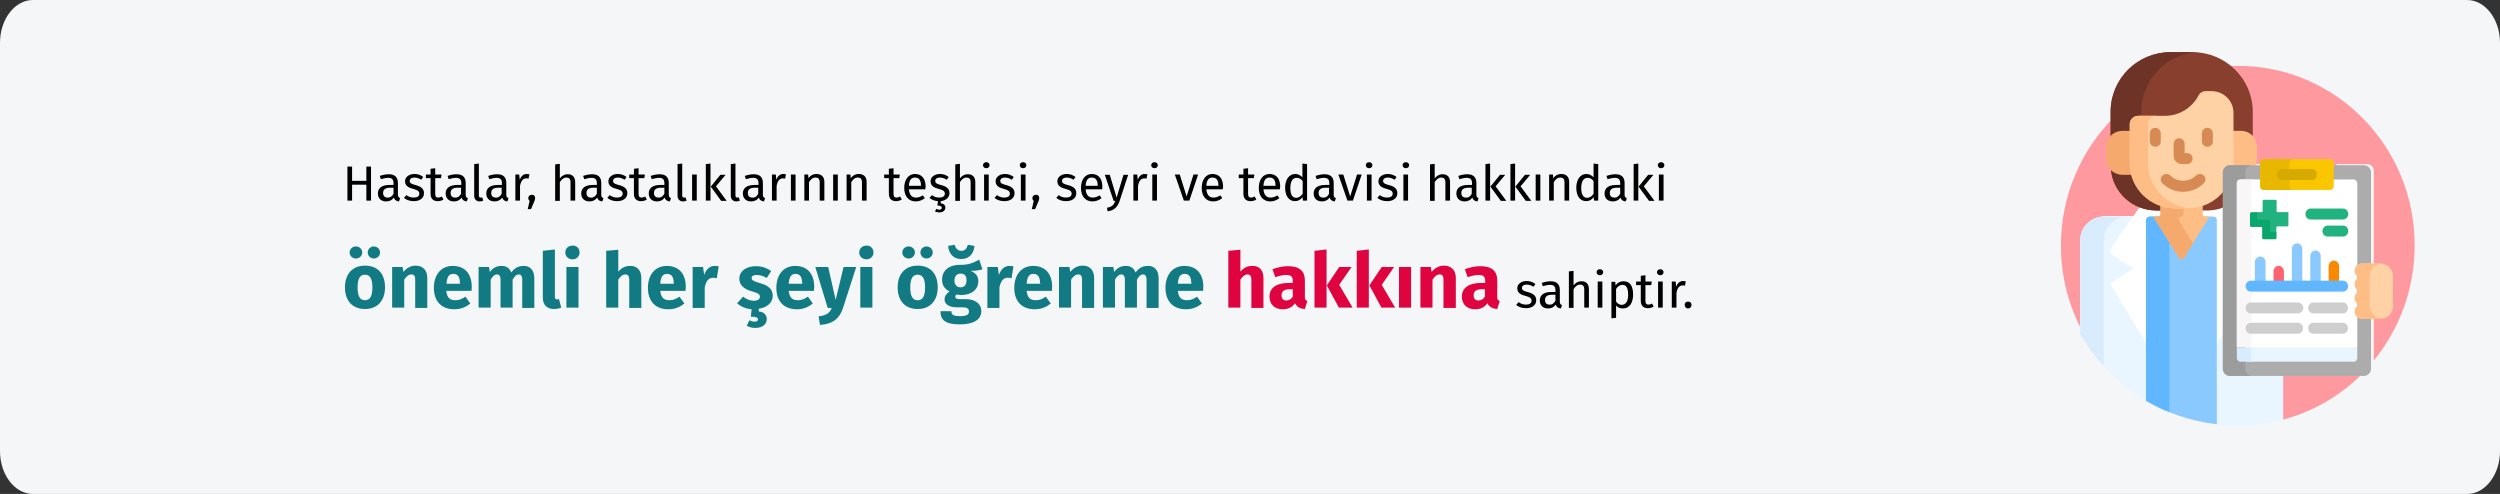 <?xml version="1.0" encoding="UTF-8"?>
<svg xmlns="http://www.w3.org/2000/svg" xmlns:xlink="http://www.w3.org/1999/xlink" version="1.1" id="Ebene_1" x="0px" y="0px" viewBox="0 0 911 180" style="enable-background:new 0 0 911 180;" xml:space="preserve">
<rect x="0" y="0" width="911" height="180" fill="#333333" stroke="none"/>
<style type="text/css">
	.st0{fill:#F5F6F7;}
	.st1{fill:#FE99A0;}
	.st2{fill:#EAF6FF;}
	.st3{fill:#D8ECFE;}
	.st4{fill:#FFFFFF;}
	.st5{fill:#883F2E;}
	.st6{fill:#6D3326;}
	.st7{fill:#8AC9FE;}
	.st8{fill:#60B7FF;}
	.st9{fill:#F6A96C;}
	.st10{fill:#FFBD86;}
	.st11{fill:#FED2A4;}
	.st12{fill:#D88A55;}
	.st13{fill:#ACACAC;}
	.st14{fill:#9C9C9C;}
	.st15{fill:#F8F6F6;}
	.st16{fill:#FAC600;}
	.st17{fill:#E8B800;}
	.st18{fill:#22B27F;}
	.st19{fill:#09A76D;}
	.st20{fill:#D7AA02;}
	.st21{fill:#FE646F;}
	.st22{fill:#FB8801;}
	.st23{fill:#CECECE;}
	.st24{fill:#117A83;}
	.st25{fill:#DF0440;}
</style>
<path id="Path" class="st0" d="M911,15.6v148.8c0,8.6-5.4,15.6-12,15.6H12c-6.6,0-12-7-12-15.6l0,0V15.6C0,7,5.4,0,12,0l0,0h887  C905.6,0,911,7,911,15.6z"></path>
<g id="diagnosis" transform="translate(751, 19)">
	<g id="Group" transform="translate(0, 5)">
		<path id="Path_00000123415746348054306320000005867813885803100551_" class="st1" d="M59.5,38.2c0-1.3,1.1-2.4,2.4-2.4h11.2v7.5    c0,0.7,0.6,1.3,1.3,1.3h24.7c0.7,0,1.3-0.6,1.3-1.3v-7.5h11.2c1.3,0,2.4,1.1,2.4,2.4v69.2c9.3-11.4,14.9-26,14.9-41.9    C129,29.3,100.1,0,64.5,0S0,29.3,0,65.5C0,77.1,3,88,8.2,97.4l0.3-0.1V63.2c0-4.7,3.7-8.5,8.4-8.5h42.7V38.2z"></path>
		<path id="Path_00000178922168972397617950000015939826321932932763_" class="st1" d="M80.3,112.9v15.9l0.3,0.2    c10.9-2.8,20.7-8.5,28.5-16.1H80.3z"></path>
	</g>
	<g id="Group_00000001648708800036502520000010291105481258214061_" transform="translate(7, 0)">
		<path id="Path_00000049183929483193459760000007590443545050244021_" class="st2" d="M54.9,117.9c-1.3,0-2.4-1.1-2.4-2.4V59.9H8.8    c-4.9,0-8.8,3.9-8.8,8.7v34C11.3,122.5,32.8,136,57.6,136c5.7,0,11.2-0.7,16.4-2v-16H54.9z"></path>
		<path id="Path_00000102525293020174994470000000513800054273951362_" class="st3" d="M8.6,68.6c0-4.8,3.9-8.7,8.8-8.7H8.8    c-4.9,0-8.8,3.9-8.8,8.7v34c2.4,4.3,5.3,8.2,8.6,11.8V68.6z"></path>
		<g id="Path_00000071560511913389044820000007801456367264272809_" transform="translate(10.809, 52.846)">
			<path class="st4" d="M13.4,0L0.3,18.8c-0.5,0.7-0.3,1.6,0.4,2.1L8.5,26l-7.3,4.8c-0.7,0.4-0.8,1.3-0.4,1.9l12.7,21V8.5     c0-0.7,0.5-1.2,1.2-1.2h1.7h1.2c0.6,0,1.1-0.5,1.1-1.1V2.9C16.8,2.3,15,1.3,13.4,0z"></path>
			<path class="st4" d="M41.7,49.1V3.9L38.9,0c-1.5,1.3-3.3,2.3-5.3,2.9v3.2c0,0.6,0.5,1.1,1.1,1.1H36h1.7c0.7,0,1.2,0.5,1.2,1.2     v45.3L41.7,49.1z"></path>
		</g>
		<g id="Path_00000116916207974404706660000010497361495542522280_" transform="translate(11.114, 0)">
			<path class="st5" d="M4.3,29h3v-2.8c0-1.5,1.3-2.8,2.8-2.8h9.8c5.2,0,9.9-2.8,12.2-7.4c0.5-0.9,1.4-1.5,2.5-1.5h2.1     c4.3,0,7.8,3.4,7.8,7.7V29h3c1.7,0,3.3,0.8,4.3,2v-9.2C51.8,9.7,41.9,0,29.8,0h-7.9C9.8,0,0,9.7,0,21.7v9.2C1,29.7,2.6,29,4.3,29     z"></path>
			<path class="st5" d="M41.3,50c-3,4-7.8,6.6-13.2,6.6h-4.6c-7.6,0-14-5.2-15.8-12.2H4.3c-1.7,0-3.2-0.7-4.2-1.9     C0.7,51,7.9,57.7,16.7,57.7h18.4c2.2,0,4.3-0.4,6.2-1.2V50z"></path>
		</g>
		<g id="Path_00000171699696615576757250000006194131124370999202_" transform="translate(11.114, 0)">
			<path class="st6" d="M7.8,44.4H4.3c-1.7,0-3.2-0.7-4.2-1.9C0.7,51,7.9,57.7,16.7,57.7h11.2c-2.2,0-4.4-0.4-6.3-1.2     C14.9,55.7,9.4,50.8,7.8,44.4z"></path>
			<path class="st6" d="M4.3,29h3v-2.8c0-1.5,1.3-2.8,2.8-2.8h1.1v-1.8c0-11.4,8.9-20.8,20.3-21.6C30.9,0,30.4,0,29.8,0h-7.9     C9.8,0,0,9.7,0,21.7v9.2C1,29.7,2.6,29,4.3,29L4.3,29z"></path>
		</g>
		<path id="Path_00000128468296871191153550000014774674384582811309_" class="st7" d="M48.5,59.9H25.5c-0.8,0-1.5,0.6-1.5,1.4V127    c7.7,4.5,16.5,7.5,25.8,8.6V61.3C49.9,60.5,49.3,59.9,48.5,59.9z"></path>
		<path id="Path_00000057127065467707981910000016874709840334042515_" class="st8" d="M32.5,61.3c0-0.8,0.7-1.4,1.5-1.4h-8.5    c-0.8,0-1.5,0.6-1.5,1.4V127c2.7,1.6,5.5,3,8.5,4.2V61.3z"></path>
		<g id="Path_00000096738767953770050810000013725362349159606195_" transform="translate(9.478, 14.207)">
			<g transform="translate(-0, 0)">
				<g transform="translate(0, 14.48)">
					<path class="st9" d="M8.9,11.8V0h-3C2.7,0,0,2.6,0,5.9v4.3C0,13.4,2.7,16,5.9,16h3.6C9.1,14.7,8.9,13.3,8.9,11.8L8.9,11.8z"></path>
					<path class="st10" d="M54.4,12.7c0.4-0.8,0.6-1.7,0.6-2.6V5.9C55,2.6,52.4,0,49.1,0h-3v11.8c0,0.3,0,0.6,0,0.9L54.4,12.7       L54.4,12.7z"></path>
				</g>
				<path class="st10" d="M35.2,44.8v-3.3c-1.7,0.6-3.5,0.9-5.4,0.9h-4.6c-1.9,0-3.7-0.3-5.4-0.9v3.3c0,0.5-0.4,0.9-0.9,0.9h-1.7      l9.5,15.2c0.3,0.5,1.2,0.5,1.5,0l9.5-15.2h-1.7C35.6,45.7,35.2,45.3,35.2,44.8L35.2,44.8z"></path>
				<path class="st9" d="M27.3,45.7c0.5,0,0.9-0.4,0.9-0.9v-2.1h-3c-1.9,0-3.7-0.3-5.4-0.9v3.1c0,0.5-0.4,0.9-0.9,0.9h-1.7l9.5,15.2      c0.3,0.5,1.2,0.5,1.5,0l3.5-5.5l-5.2-8.3C26.2,46.5,26.6,45.7,27.3,45.7L27.3,45.7z"></path>
				<path class="st11" d="M43,29.6c0-1.3,1.1-2.4,2.4-2.4h1c0-0.3,0-0.6,0-0.9V7.9c0-4.4-3.6-7.9-8-7.9h-2.1c-1.2,0-2.2,0.7-2.7,1.7      C31.3,6,26.7,9,21.5,9h-9.8c-1.7,0-3.1,1.4-3.1,3v14.3c0,9,7.4,16.4,16.6,16.4h4.6c5.4,0,10.1-2.5,13.2-6.4L43,29.6L43,29.6z"></path>
				<path class="st10" d="M15.3,26.3V12c0-1.7,1.4-3,3.1-3h-6.7c-1.7,0-3.1,1.4-3.1,3v14.3c0,9,7.4,16.4,16.6,16.4h4.6      c0.4,0,0.7,0,1.1,0C22.2,42.1,15.3,35,15.3,26.3L15.3,26.3z"></path>
			</g>
			<g transform="translate(15.9, 13.374)">
				<g>
					<path class="st12" d="M2,6.9c-1.1,0-2-0.9-2-2V2c0-1.1,0.9-2,2-2s2,0.9,2,2v3C4,6.1,3.1,6.9,2,6.9z"></path>
					<path class="st12" d="M21,6.9c-1.1,0-2-0.9-2-2V2c0-1.1,0.9-2,2-2c1.1,0,2,0.9,2,2v3C23,6.1,22.1,6.9,21,6.9z"></path>
				</g>
				<path class="st12" d="M12.1,23.3c-2.7,0-5.4-1-7.5-3.1c-0.8-0.8-0.8-2,0-2.8c0.8-0.8,2.1-0.8,2.9,0c2.6,2.5,6.8,2.5,9.3,0      c0.8-0.8,2.1-0.8,2.9,0c0.8,0.8,0.8,2,0,2.8C17.6,22.3,14.9,23.3,12.1,23.3z"></path>
				<path class="st12" d="M13.6,13.2h-1.9c-1.6,0-3-1.3-3-2.9V5.8c0-1.1,0.9-2,2-2s2,0.9,2,2v3.4h0.9c1.1,0,2,0.9,2,2      S14.7,13.2,13.6,13.2z"></path>
			</g>
		</g>
	</g>
	<g id="Group_00000099637581958638227090000005526868182798079666_" transform="translate(59, 39)">
		<path id="Path_00000022555460232131651530000017467717272613916342_" class="st13" d="M51.4,2.2H40.2v7.7c0,0.6-0.5,1.1-1,1.1    H14.9c-0.6,0-1-0.5-1-1.1V2.2H2.6C1.2,2.2,0,3.4,0,4.8v71.5C0,77.8,1.2,79,2.6,79h48.8c1.4,0,2.6-1.2,2.6-2.6V4.8    C54,3.4,52.8,2.2,51.4,2.2L51.4,2.2z"></path>
		<path id="Path_00000016768258465228079980000010999253671265363109_" class="st2" d="M48.2,68.3H5.8l-0.7,0.3v3.9    c0,0.7,0.6,1.3,1.3,1.3h41.3c0.7,0,1.3-0.6,1.3-1.3v-3.9L48.2,68.3z"></path>
		<path id="Path_00000172413586732665354180000006877099915737538441_" class="st14" d="M8.2,76.4V4.8c0-1.5,1.2-2.6,2.6-2.6H2.6    C1.2,2.2,0,3.4,0,4.8v71.5C0,77.8,1.2,79,2.6,79h8.2C9.3,79,8.2,77.8,8.2,76.4z"></path>
		<path id="Path_00000084511217385111124000000010044414686443095446_" class="st3" d="M10.3,72.5v-3.9H5.1v3.9    c0,0.7,0.6,1.3,1.3,1.3h5.3C10.9,73.8,10.3,73.2,10.3,72.5z"></path>
		<path id="Path_00000106828418205067838150000001335288767849095862_" class="st4" d="M47.6,7.4h-7.5v2.5c0,0.6-0.5,1.1-1,1.1H14.9    c-0.6,0-1-0.5-1-1.1V7.4H6.4C5.6,7.4,5.1,8,5.1,8.7v59.8h43.9V8.7C48.9,8,48.4,7.4,47.6,7.4z"></path>
		<path id="Path_00000181796298657017472740000004111852246851809947_" class="st15" d="M11.6,7.4H6.4C5.6,7.4,5.1,8,5.1,8.7v59.8    h5.3V8.7C10.3,8,10.9,7.4,11.6,7.4z"></path>
		<path id="Path_00000043454349018278921180000004939631032264904383_" class="st16" d="M39.1,11.2H14.9c-0.7,0-1.3-0.6-1.3-1.3V1.3    c0-0.7,0.6-1.3,1.3-1.3h24.2c0.7,0,1.3,0.6,1.3,1.3v8.6C40.4,10.6,39.8,11.2,39.1,11.2z"></path>
		<path id="Path_00000168094979891380113110000009280875399819255684_" class="st17" d="M24.3,9.9V1.3c0-0.7,0.6-1.3,1.3-1.3H14.9    c-0.7,0-1.3,0.6-1.3,1.3v8.6c0,0.7,0.6,1.3,1.3,1.3h10.7C24.8,11.2,24.3,10.6,24.3,9.9L24.3,9.9z"></path>
		<path id="Path_00000114772886375588427000000016444030251382317210_" class="st18" d="M23.7,19.3H20c-0.2,0-0.4-0.2-0.4-0.4v-3.7    c0-0.2-0.2-0.4-0.4-0.4h-4.3c-0.2,0-0.4,0.2-0.4,0.4v3.7c0,0.2-0.2,0.4-0.4,0.4h-3.6c-0.2,0-0.4,0.2-0.4,0.4v4.4    c0,0.2,0.2,0.4,0.4,0.4H14c0.2,0,0.4,0.2,0.4,0.4v3.7c0,0.2,0.2,0.4,0.4,0.4h4.3c0.2,0,0.4-0.2,0.4-0.4v-3.7    c0-0.2,0.2-0.4,0.4-0.4h3.6c0.2,0,0.4-0.2,0.4-0.4v-4.4C24.1,19.5,23.9,19.3,23.7,19.3z"></path>
		<path id="Path_00000163075162859391644780000018368577945168778116_" class="st19" d="M17.6,26.6c-0.2,0-0.4-0.2-0.4-0.4v-3.7    c0-0.2-0.2-0.4-0.4-0.4H13c-0.2,0-0.4-0.2-0.4-0.4v-2.2h-2.3c-0.2,0-0.4,0.2-0.4,0.4v4.4c0,0.2,0.2,0.4,0.4,0.4H14    c0.2,0,0.4,0.2,0.4,0.4v3.7c0,0.2,0.2,0.4,0.4,0.4h4.3c0.2,0,0.4-0.2,0.4-0.4v-2.2H17.6z"></path>
		<path id="Path_00000139996545593296809140000002290087411002325398_" class="st20" d="M32.5,7.6H21.5c-1.1,0-1.9-0.9-1.9-2    s0.9-2,1.9-2h10.9c1.1,0,1.9,0.9,1.9,2S33.5,7.6,32.5,7.6z"></path>
		<g id="Path_00000008119956668035223250000003808964701141701539_" transform="translate(8.31, 30.669)">
			<g transform="translate(3.351, 0)">
				<path class="st7" d="M3.9,13.9V6.8c0-1.1-0.9-2-1.9-2S0,5.7,0,6.8v7.1H3.9z"></path>
				<path class="st21" d="M10.6,13.9v-3.7c0-1.1-0.9-2-1.9-2s-1.9,0.9-1.9,2v3.7H10.6z"></path>
				<path class="st7" d="M17.3,13.9V2c0-1.1-0.9-2-1.9-2s-1.9,0.9-1.9,2v11.9H17.3z"></path>
				<path class="st7" d="M24,13.9V4.6c0-1.1-0.9-2-1.9-2s-1.9,0.9-1.9,2v9.3H24z"></path>
				<path class="st22" d="M30.7,13.9V8.3c0-1.1-0.9-2-1.9-2s-1.9,0.9-1.9,2v5.5H30.7z"></path>
			</g>
			<path class="st8" d="M35.4,17.6H1.9c-1.1,0-1.9-0.9-1.9-2c0-1.1,0.9-2,1.9-2h33.5c1.1,0,1.9,0.9,1.9,2     C37.4,16.7,36.5,17.6,35.4,17.6z"></path>
		</g>
		<g id="Path_00000119086734078402691420000001950817721693043624_" transform="translate(8.31, 52.208)">
			<g>
				<path class="st23" d="M19,4H1.9C0.9,4,0,3.1,0,2s0.9-2,1.9-2H19C20.1,0,21,0.9,21,2S20.1,4,19,4z"></path>
				<path class="st23" d="M19,11.4H1.9c-1.1,0-1.9-0.9-1.9-2s0.9-2,1.9-2H19c1.1,0,1.9,0.9,1.9,2S20.1,11.4,19,11.4z"></path>
			</g>
			<g transform="translate(22.78, 0)">
				<path class="st23" d="M12.7,4H1.9C0.9,4,0,3.1,0,2s0.9-2,1.9-2h10.7c1.1,0,1.9,0.9,1.9,2S13.7,4,12.7,4z"></path>
				<path class="st23" d="M12.7,11.4H1.9c-1.1,0-1.9-0.9-1.9-2s0.9-2,1.9-2h10.7c1.1,0,1.9,0.9,1.9,2S13.7,11.4,12.7,11.4z"></path>
			</g>
		</g>
		<path id="Path_00000174562412522864664540000017555465321994342790_" class="st18" d="M43.8,22H32c-1.1,0-1.9-0.9-1.9-2    s0.9-2,1.9-2h11.8c1.1,0,1.9,0.9,1.9,2S44.8,22,43.8,22z"></path>
		<path id="Path_00000095322085535451024630000012534110686718331779_" class="st18" d="M43.8,28.2h-5.6c-1.1,0-1.9-0.9-1.9-2    s0.9-2,1.9-2h5.6c1.1,0,1.9,0.9,1.9,2S44.8,28.2,43.8,28.2z"></path>
	</g>
	<path id="Path_00000106133432328262468130000005141750223730420661_" class="st11" d="M109.7,77c-1.4,0-2.6,1.1-2.7,2.5   c-0.1,1.2,0.6,2.2,1.7,2.6c-1,0.4-1.7,1.3-1.7,2.5s0.7,2.1,1.7,2.5c-1,0.4-1.7,1.3-1.7,2.5s0.7,2.1,1.7,2.5c-1,0.4-1.7,1.4-1.7,2.6   c0.1,1.4,1.3,2.5,2.7,2.5h6.6c2.6,0,4.7-2.1,4.7-4.6V81.6c0-2.6-2.1-4.6-4.7-4.6L109.7,77L109.7,77z"></path>
	<path id="Path_00000011003797036064850000000007945480607767053711_" class="st10" d="M112.5,92.4V81.6c0-2.5,2-4.5,4.5-4.6   c-0.1,0-0.2,0-0.3,0h-6.8c-1.5,0-2.7,1.1-2.8,2.5c-0.1,1.2,0.7,2.2,1.7,2.6c-1,0.4-1.7,1.3-1.7,2.5c0,1.1,0.7,2.1,1.7,2.5   c-1,0.4-1.7,1.3-1.7,2.5c0,1.1,0.7,2.1,1.7,2.5c-1.1,0.4-1.8,1.4-1.7,2.6c0.1,1.4,1.4,2.5,2.8,2.5h6.8c0.1,0,0.2,0,0.3,0   C114.5,96.8,112.5,94.8,112.5,92.4z"></path>
</g>
<g>
	<g>
		<path d="M133.5,67.3h-5.2v5.8h-1.7V60.7h1.7v5.2h5.2v-5.2h1.7v12.4h-1.7V67.3z"></path>
		<path d="M145.8,72.2l-0.4,1.2c-1-0.1-1.6-0.5-1.9-1.4c-0.7,1-1.7,1.4-2.8,1.4c-1.9,0-3-1.2-3-2.9c0-2,1.5-3.1,4.2-3.1h1.5v-0.7    c0-1.4-0.7-1.9-2-1.9c-0.7,0-1.6,0.2-2.6,0.5l-0.4-1.2c1.2-0.4,2.2-0.6,3.3-0.6c2.3,0,3.3,1.2,3.3,3.2v4.3    C145.1,71.8,145.4,72,145.8,72.2z M143.4,70.6v-2.2h-1.2c-1.7,0-2.6,0.6-2.6,1.9c0,1.1,0.6,1.7,1.6,1.7    C142.1,72.1,142.9,71.6,143.4,70.6z"></path>
		<path d="M154.2,64.5l-0.7,1c-0.8-0.5-1.6-0.8-2.5-0.8c-1.1,0-1.7,0.5-1.7,1.2c0,0.8,0.5,1.1,2,1.5c2,0.5,3.2,1.3,3.2,3    c0,2-1.8,2.9-3.7,2.9c-1.6,0-2.8-0.5-3.6-1.2l0.9-1c0.8,0.6,1.6,0.9,2.7,0.9c1.2,0,2-0.5,2-1.4c0-0.9-0.5-1.3-2.3-1.8    c-2.1-0.5-2.9-1.4-2.9-2.8c0-1.5,1.5-2.6,3.4-2.6C152.4,63.4,153.4,63.8,154.2,64.5z"></path>
		<path d="M161.6,72.7c-0.6,0.4-1.3,0.6-2.1,0.6c-1.6,0-2.6-0.9-2.6-2.7v-5.7h-1.7v-1.3h1.7v-2.1l1.7-0.2v2.3h2.3l-0.2,1.3h-2.1v5.7    c0,1,0.3,1.4,1.1,1.4c0.4,0,0.8-0.1,1.3-0.4L161.6,72.7z"></path>
		<path d="M170.5,72.2l-0.4,1.2c-1-0.1-1.6-0.5-1.9-1.4c-0.7,1-1.7,1.4-2.8,1.4c-1.9,0-3-1.2-3-2.9c0-2,1.5-3.1,4.2-3.1h1.5v-0.7    c0-1.4-0.7-1.9-2-1.9c-0.7,0-1.6,0.2-2.6,0.5l-0.4-1.2c1.2-0.4,2.2-0.6,3.3-0.6c2.3,0,3.3,1.2,3.3,3.2v4.3    C169.7,71.8,170,72,170.5,72.2z M168,70.6v-2.2h-1.2c-1.7,0-2.6,0.6-2.6,1.9c0,1.1,0.6,1.7,1.6,1.7    C166.7,72.1,167.5,71.6,168,70.6z"></path>
		<path d="M172.8,71.3V59.8l1.7-0.2v11.6c0,0.5,0.2,0.8,0.6,0.8c0.2,0,0.4,0,0.6-0.1l0.4,1.2c-0.4,0.2-0.8,0.3-1.3,0.3    C173.6,73.4,172.8,72.6,172.8,71.3z"></path>
		<path d="M185.3,72.2l-0.4,1.2c-1-0.1-1.6-0.5-1.9-1.4c-0.7,1-1.7,1.4-2.8,1.4c-1.9,0-3-1.2-3-2.9c0-2,1.5-3.1,4.2-3.1h1.5v-0.7    c0-1.4-0.7-1.9-2-1.9c-0.7,0-1.6,0.2-2.6,0.5l-0.4-1.2c1.2-0.4,2.2-0.6,3.3-0.6c2.3,0,3.3,1.2,3.3,3.2v4.3    C184.5,71.8,184.8,72,185.3,72.2z M182.8,70.6v-2.2h-1.2c-1.7,0-2.6,0.6-2.6,1.9c0,1.1,0.6,1.7,1.6,1.7    C181.6,72.1,182.3,71.6,182.8,70.6z"></path>
		<path d="M192.9,63.5l-0.3,1.6c-0.3-0.1-0.5-0.1-0.8-0.1c-1.2,0-1.9,0.8-2.3,2.7v5.4h-1.7v-9.5h1.4l0.2,1.9    c0.5-1.4,1.4-2.1,2.5-2.1C192.2,63.4,192.6,63.5,192.9,63.5z"></path>
		<path d="M195,72.1c0,0.4-0.1,0.8-0.3,1.3l-1.2,2.8h-1.2l0.7-3c-0.3-0.2-0.5-0.6-0.5-1c0-0.7,0.5-1.2,1.2-1.2    C194.5,70.9,195,71.4,195,72.1z"></path>
		<path d="M209.6,66.3v6.8h-1.7v-6.6c0-1.4-0.6-1.8-1.5-1.8c-1,0-1.8,0.7-2.4,1.7v6.8h-1.7V59.9l1.7-0.2V65c0.7-0.9,1.6-1.5,2.8-1.5    C208.6,63.4,209.6,64.6,209.6,66.3z"></path>
		<path d="M219.9,72.2l-0.4,1.2c-1-0.1-1.6-0.5-1.9-1.4c-0.7,1-1.7,1.4-2.8,1.4c-1.9,0-3-1.2-3-2.9c0-2,1.5-3.1,4.2-3.1h1.5v-0.7    c0-1.4-0.7-1.9-2-1.9c-0.7,0-1.6,0.2-2.6,0.5l-0.4-1.2c1.2-0.4,2.2-0.6,3.3-0.6c2.3,0,3.3,1.2,3.3,3.2v4.3    C219.1,71.8,219.4,72,219.9,72.2z M217.5,70.6v-2.2h-1.2c-1.7,0-2.6,0.6-2.6,1.9c0,1.1,0.6,1.7,1.6,1.7    C216.2,72.1,216.9,71.6,217.5,70.6z"></path>
		<path d="M228.3,64.5l-0.7,1c-0.8-0.5-1.6-0.8-2.5-0.8c-1.1,0-1.7,0.5-1.7,1.2c0,0.8,0.5,1.1,2,1.5c2,0.5,3.2,1.3,3.2,3    c0,2-1.8,2.9-3.7,2.9c-1.6,0-2.8-0.5-3.6-1.2l0.9-1c0.8,0.6,1.6,0.9,2.7,0.9c1.2,0,2-0.5,2-1.4c0-0.9-0.5-1.3-2.3-1.8    c-2.1-0.5-2.9-1.4-2.9-2.8c0-1.5,1.5-2.6,3.4-2.6C226.4,63.4,227.4,63.8,228.3,64.5z"></path>
		<path d="M235.7,72.7c-0.6,0.4-1.3,0.6-2.1,0.6c-1.6,0-2.6-0.9-2.6-2.7v-5.7h-1.7v-1.3h1.7v-2.1l1.7-0.2v2.3h2.3l-0.2,1.3h-2.1v5.7    c0,1,0.3,1.4,1.1,1.4c0.4,0,0.8-0.1,1.3-0.4L235.7,72.7z"></path>
		<path d="M244.5,72.2l-0.4,1.2c-1-0.1-1.6-0.5-1.9-1.4c-0.7,1-1.7,1.4-2.8,1.4c-1.9,0-3-1.2-3-2.9c0-2,1.5-3.1,4.2-3.1h1.5v-0.7    c0-1.4-0.7-1.9-2-1.9c-0.7,0-1.6,0.2-2.6,0.5l-0.4-1.2c1.2-0.4,2.2-0.6,3.3-0.6c2.3,0,3.3,1.2,3.3,3.2v4.3    C243.7,71.8,244.1,72,244.5,72.2z M242.1,70.6v-2.2h-1.2c-1.7,0-2.6,0.6-2.6,1.9c0,1.1,0.6,1.7,1.6,1.7    C240.8,72.1,241.5,71.6,242.1,70.6z"></path>
		<path d="M246.9,71.3V59.8l1.7-0.2v11.6c0,0.5,0.2,0.8,0.6,0.8c0.2,0,0.4,0,0.6-0.1l0.4,1.2c-0.4,0.2-0.8,0.3-1.3,0.3    C247.7,73.4,246.9,72.6,246.9,71.3z"></path>
		<path d="M253.9,73.1h-1.7v-9.5h1.7V73.1z"></path>
		<path d="M258.9,73.1h-1.7V59.8l1.7-0.2V73.1z M260.9,67.9l3.9,5.3h-2L259,68l3.5-4.3h1.9L260.9,67.9z"></path>
		<path d="M266.3,71.3V59.8l1.7-0.2v11.6c0,0.5,0.2,0.8,0.6,0.8c0.2,0,0.4,0,0.6-0.1l0.4,1.2c-0.4,0.2-0.8,0.3-1.3,0.3    C267.1,73.4,266.3,72.6,266.3,71.3z"></path>
		<path d="M278.8,72.2l-0.4,1.2c-1-0.1-1.6-0.5-1.9-1.4c-0.7,1-1.7,1.4-2.8,1.4c-1.9,0-3-1.2-3-2.9c0-2,1.5-3.1,4.2-3.1h1.5v-0.7    c0-1.4-0.7-1.9-2-1.9c-0.7,0-1.6,0.2-2.6,0.5l-0.4-1.2c1.2-0.4,2.2-0.6,3.3-0.6c2.3,0,3.3,1.2,3.3,3.2v4.3    C278,71.8,278.3,72,278.8,72.2z M276.3,70.6v-2.2h-1.2c-1.7,0-2.6,0.6-2.6,1.9c0,1.1,0.6,1.7,1.6,1.7    C275.1,72.1,275.8,71.6,276.3,70.6z"></path>
		<path d="M286.4,63.5l-0.3,1.6c-0.3-0.1-0.5-0.1-0.8-0.1c-1.2,0-1.9,0.8-2.3,2.7v5.4h-1.7v-9.5h1.4l0.2,1.9    c0.5-1.4,1.4-2.1,2.5-2.1C285.8,63.4,286.1,63.5,286.4,63.5z"></path>
		<path d="M289.9,73.1h-1.7v-9.5h1.7V73.1z"></path>
		<path d="M300.4,66.3v6.8h-1.7v-6.6c0-1.4-0.6-1.8-1.5-1.8c-1.1,0-1.8,0.7-2.4,1.7v6.7h-1.7v-9.5h1.4l0.1,1.4    c0.6-1,1.7-1.6,2.9-1.6C299.4,63.4,300.4,64.5,300.4,66.3z"></path>
		<path d="M305.3,73.1h-1.7v-9.5h1.7V73.1z"></path>
		<path d="M315.8,66.3v6.8h-1.7v-6.6c0-1.4-0.6-1.8-1.5-1.8c-1.1,0-1.8,0.7-2.4,1.7v6.7h-1.7v-9.5h1.4l0.1,1.4    c0.6-1,1.7-1.6,2.9-1.6C314.8,63.4,315.8,64.5,315.8,66.3z"></path>
		<path d="M328.6,72.7c-0.6,0.4-1.3,0.6-2.1,0.6c-1.6,0-2.6-0.9-2.6-2.7v-5.7h-1.7v-1.3h1.7v-2.1l1.7-0.2v2.3h2.3l-0.2,1.3h-2.1v5.7    c0,1,0.3,1.4,1.1,1.4c0.4,0,0.8-0.1,1.3-0.4L328.6,72.7z"></path>
		<path d="M337.2,69h-6c0.2,2.2,1.2,3,2.6,3c0.9,0,1.6-0.3,2.5-0.8l0.7,1c-0.9,0.7-2,1.2-3.3,1.2c-2.6,0-4.2-1.9-4.2-4.9    c0-3,1.5-5.1,3.9-5.1c2.6,0,3.9,1.8,3.9,4.7C337.2,68.4,337.2,68.8,337.2,69z M335.6,67.6c0-1.9-0.7-2.9-2.2-2.9    c-1.3,0-2.1,0.9-2.2,3h4.4V67.6z"></path>
		<path d="M342.8,73.3v0.8c1.2,0.1,1.7,0.8,1.7,1.5c0,1.2-1,1.8-2.2,1.8c-0.7,0-1.3-0.2-1.6-0.4l0.5-0.9c0.3,0.2,0.7,0.3,1.1,0.3    c0.5,0,0.9-0.2,0.9-0.7c0-0.5-0.5-0.8-1.6-0.8l0.2-1.6c-1.4-0.1-2.4-0.6-3.1-1.2l0.9-1c0.8,0.6,1.6,0.9,2.7,0.9c1.2,0,2-0.5,2-1.4    c0-0.9-0.5-1.3-2.3-1.8c-2.1-0.5-2.9-1.4-2.9-2.8c0-1.5,1.5-2.6,3.4-2.6c1.3,0,2.3,0.4,3.2,1.1l-0.7,1c-0.8-0.5-1.6-0.8-2.5-0.8    c-1.1,0-1.7,0.5-1.7,1.2c0,0.8,0.5,1.1,2,1.5c2,0.5,3.2,1.3,3.2,3C345.9,72.2,344.5,73.1,342.8,73.3z"></path>
		<path d="M355.4,66.3v6.8h-1.7v-6.6c0-1.4-0.6-1.8-1.5-1.8c-1,0-1.8,0.7-2.4,1.7v6.8h-1.7V59.9l1.7-0.2V65c0.7-0.9,1.6-1.5,2.8-1.5    C354.4,63.4,355.4,64.6,355.4,66.3z"></path>
		<path d="M360.6,60.2c0,0.6-0.5,1.1-1.2,1.1c-0.7,0-1.2-0.5-1.2-1.1c0-0.6,0.5-1.1,1.2-1.1C360.1,59.1,360.6,59.6,360.6,60.2z     M360.3,73.1h-1.7v-9.5h1.7V73.1z"></path>
		<path d="M369.4,64.5l-0.7,1c-0.8-0.5-1.6-0.8-2.5-0.8c-1.1,0-1.7,0.5-1.7,1.2c0,0.8,0.5,1.1,2,1.5c2,0.5,3.2,1.3,3.2,3    c0,2-1.8,2.9-3.7,2.9c-1.6,0-2.8-0.5-3.6-1.2l0.9-1c0.8,0.6,1.6,0.9,2.7,0.9c1.2,0,2-0.5,2-1.4c0-0.9-0.5-1.3-2.3-1.8    c-2.1-0.5-2.9-1.4-2.9-2.8c0-1.5,1.5-2.6,3.4-2.6C367.5,63.4,368.5,63.8,369.4,64.5z"></path>
		<path d="M374,60.2c0,0.6-0.5,1.1-1.2,1.1c-0.7,0-1.2-0.5-1.2-1.1c0-0.6,0.5-1.1,1.2-1.1C373.5,59.1,374,59.6,374,60.2z     M373.6,73.1H372v-9.5h1.7V73.1z"></path>
		<path d="M378.7,72.1c0,0.4-0.1,0.8-0.3,1.3l-1.2,2.8H376l0.7-3c-0.3-0.2-0.5-0.6-0.5-1c0-0.7,0.5-1.2,1.2-1.2    C378.2,70.9,378.7,71.4,378.7,72.1z"></path>
		<path d="M391.9,64.5l-0.7,1c-0.8-0.5-1.6-0.8-2.5-0.8c-1.1,0-1.7,0.5-1.7,1.2c0,0.8,0.5,1.1,2,1.5c2,0.5,3.2,1.3,3.2,3    c0,2-1.8,2.9-3.7,2.9c-1.6,0-2.8-0.5-3.6-1.2l0.9-1c0.8,0.6,1.6,0.9,2.7,0.9c1.2,0,2-0.5,2-1.4c0-0.9-0.5-1.3-2.3-1.8    c-2.1-0.5-2.9-1.4-2.9-2.8c0-1.5,1.5-2.6,3.4-2.6C390,63.4,391,63.8,391.9,64.5z"></path>
		<path d="M401.6,69h-6c0.2,2.2,1.2,3,2.6,3c0.9,0,1.6-0.3,2.5-0.8l0.7,1c-0.9,0.7-2,1.2-3.3,1.2c-2.6,0-4.2-1.9-4.2-4.9    c0-3,1.5-5.1,3.9-5.1c2.6,0,3.9,1.8,3.9,4.7C401.7,68.4,401.7,68.8,401.6,69z M400,67.6c0-1.9-0.7-2.9-2.2-2.9    c-1.3,0-2.1,0.9-2.2,3h4.4V67.6z"></path>
		<path d="M408,73.2c-0.7,2-1.8,3.5-4.4,3.8l-0.2-1.3c1.9-0.3,2.5-1.1,3-2.5h-0.6l-3.2-9.5h1.8l2.5,8.3l2.5-8.3h1.7L408,73.2z"></path>
		<path d="M418.1,63.5l-0.3,1.6c-0.3-0.1-0.5-0.1-0.8-0.1c-1.2,0-1.9,0.8-2.3,2.7v5.4H413v-9.5h1.4l0.2,1.9c0.5-1.4,1.4-2.1,2.5-2.1    C417.4,63.4,417.8,63.5,418.1,63.5z"></path>
		<path d="M421.9,60.2c0,0.6-0.5,1.1-1.2,1.1c-0.7,0-1.2-0.5-1.2-1.1c0-0.6,0.5-1.1,1.2-1.1C421.4,59.1,421.9,59.6,421.9,60.2z     M421.6,73.1h-1.7v-9.5h1.7V73.1z"></path>
		<path d="M433.4,73.1h-2l-3.3-9.5h1.8l2.5,8l2.5-8h1.7L433.4,73.1z"></path>
		<path d="M445.6,69h-6c0.2,2.2,1.2,3,2.6,3c0.9,0,1.6-0.3,2.5-0.8l0.7,1c-0.9,0.7-2,1.2-3.3,1.2c-2.6,0-4.2-1.9-4.2-4.9    c0-3,1.5-5.1,3.9-5.1c2.6,0,3.9,1.8,3.9,4.7C445.6,68.4,445.6,68.8,445.6,69z M444,67.6c0-1.9-0.7-2.9-2.2-2.9    c-1.3,0-2.1,0.9-2.2,3h4.4V67.6z"></path>
		<path d="M457.8,72.7c-0.6,0.4-1.3,0.6-2.1,0.6c-1.6,0-2.6-0.9-2.6-2.7v-5.7h-1.7v-1.3h1.7v-2.1l1.7-0.2v2.3h2.3l-0.2,1.3h-2.1v5.7    c0,1,0.3,1.4,1.1,1.4c0.4,0,0.8-0.1,1.3-0.4L457.8,72.7z"></path>
		<path d="M466.4,69h-6c0.2,2.2,1.2,3,2.6,3c0.9,0,1.6-0.3,2.5-0.8l0.7,1c-0.9,0.7-2,1.2-3.3,1.2c-2.6,0-4.2-1.9-4.2-4.9    c0-3,1.5-5.1,3.9-5.1c2.6,0,3.9,1.8,3.9,4.7C466.4,68.4,466.4,68.8,466.4,69z M464.8,67.6c0-1.9-0.7-2.9-2.2-2.9    c-1.3,0-2.1,0.9-2.2,3h4.4V67.6z"></path>
		<path d="M476.3,59.8v13.3h-1.5l-0.2-1.3c-0.6,1-1.6,1.5-2.7,1.5c-2.3,0-3.6-2-3.6-4.9c0-2.9,1.4-5,3.7-5c1.1,0,1.9,0.5,2.6,1.2v-5    L476.3,59.8z M474.7,70.6V66c-0.6-0.8-1.3-1.2-2.2-1.2c-1.4,0-2.3,1.2-2.3,3.7c0,2.5,0.8,3.6,2.2,3.6    C473.4,72,474,71.5,474.7,70.6z"></path>
		<path d="M486.8,72.2l-0.4,1.2c-1-0.1-1.6-0.5-1.9-1.4c-0.7,1-1.7,1.4-2.8,1.4c-1.9,0-3-1.2-3-2.9c0-2,1.5-3.1,4.2-3.1h1.5v-0.7    c0-1.4-0.7-1.9-2-1.9c-0.7,0-1.6,0.2-2.6,0.5l-0.4-1.2c1.2-0.4,2.2-0.6,3.3-0.6c2.3,0,3.3,1.2,3.3,3.2v4.3    C486,71.8,486.3,72,486.8,72.2z M484.3,70.6v-2.2h-1.2c-1.7,0-2.6,0.6-2.6,1.9c0,1.1,0.6,1.7,1.6,1.7    C483.1,72.1,483.8,71.6,484.3,70.6z"></path>
		<path d="M493,73.1h-2l-3.3-9.5h1.8l2.5,8l2.5-8h1.7L493,73.1z"></path>
		<path d="M500.1,60.2c0,0.6-0.5,1.1-1.2,1.1c-0.7,0-1.2-0.5-1.2-1.1c0-0.6,0.5-1.1,1.2-1.1C499.6,59.1,500.1,59.6,500.1,60.2z     M499.8,73.1h-1.7v-9.5h1.7V73.1z"></path>
		<path d="M508.9,64.5l-0.7,1c-0.8-0.5-1.6-0.8-2.5-0.8c-1.1,0-1.7,0.5-1.7,1.2c0,0.8,0.5,1.1,2,1.5c2,0.5,3.2,1.3,3.2,3    c0,2-1.8,2.9-3.7,2.9c-1.6,0-2.8-0.5-3.6-1.2l0.9-1c0.8,0.6,1.6,0.9,2.7,0.9c1.2,0,2-0.5,2-1.4c0-0.9-0.5-1.3-2.3-1.8    c-2.1-0.5-2.9-1.4-2.9-2.8c0-1.5,1.5-2.6,3.4-2.6C507,63.4,508,63.8,508.9,64.5z"></path>
		<path d="M513.5,60.2c0,0.6-0.5,1.1-1.2,1.1c-0.7,0-1.2-0.5-1.2-1.1c0-0.6,0.5-1.1,1.2-1.1C513,59.1,513.5,59.6,513.5,60.2z     M513.1,73.1h-1.7v-9.5h1.7V73.1z"></path>
		<path d="M528.4,66.3v6.8h-1.7v-6.6c0-1.4-0.6-1.8-1.5-1.8c-1,0-1.8,0.7-2.4,1.7v6.8h-1.7V59.9l1.7-0.2V65c0.7-0.9,1.6-1.5,2.8-1.5    C527.4,63.4,528.4,64.6,528.4,66.3z"></path>
		<path d="M538.8,72.2l-0.4,1.2c-1-0.1-1.6-0.5-1.9-1.4c-0.7,1-1.7,1.4-2.8,1.4c-1.9,0-3-1.2-3-2.9c0-2,1.5-3.1,4.2-3.1h1.5v-0.7    c0-1.4-0.7-1.9-2-1.9c-0.7,0-1.6,0.2-2.6,0.5l-0.4-1.2c1.2-0.4,2.2-0.6,3.3-0.6c2.3,0,3.3,1.2,3.3,3.2v4.3    C538,71.8,538.3,72,538.8,72.2z M536.3,70.6v-2.2h-1.2c-1.7,0-2.6,0.6-2.6,1.9c0,1.1,0.6,1.7,1.6,1.7    C535.1,72.1,535.8,71.6,536.3,70.6z"></path>
		<path d="M543,73.1h-1.7V59.8l1.7-0.2V73.1z M545,67.9l3.9,5.3h-2l-3.8-5.2l3.5-4.3h1.9L545,67.9z"></path>
		<path d="M552.1,73.1h-1.7V59.8l1.7-0.2V73.1z M554.1,67.9l3.9,5.3h-2l-3.8-5.2l3.5-4.3h1.9L554.1,67.9z"></path>
		<path d="M561.3,73.1h-1.7v-9.5h1.7V73.1z"></path>
		<path d="M571.8,66.3v6.8h-1.7v-6.6c0-1.4-0.6-1.8-1.5-1.8c-1.1,0-1.8,0.7-2.4,1.7v6.7h-1.7v-9.5h1.4l0.1,1.4    c0.6-1,1.7-1.6,2.9-1.6C570.8,63.4,571.8,64.5,571.8,66.3z"></path>
		<path d="M582.4,59.8v13.3h-1.5l-0.2-1.3c-0.6,1-1.6,1.5-2.7,1.5c-2.3,0-3.6-2-3.6-4.9c0-2.9,1.4-5,3.7-5c1.1,0,1.9,0.5,2.6,1.2v-5    L582.4,59.8z M580.7,70.6V66c-0.6-0.8-1.3-1.2-2.2-1.2c-1.4,0-2.3,1.2-2.3,3.7c0,2.5,0.8,3.6,2.2,3.6    C579.4,72,580.1,71.5,580.7,70.6z"></path>
		<path d="M592.8,72.2l-0.4,1.2c-1-0.1-1.6-0.5-1.9-1.4c-0.7,1-1.7,1.4-2.8,1.4c-1.9,0-3-1.2-3-2.9c0-2,1.5-3.1,4.2-3.1h1.5v-0.7    c0-1.4-0.7-1.9-2-1.9c-0.7,0-1.6,0.2-2.6,0.5l-0.4-1.2c1.2-0.4,2.2-0.6,3.3-0.6c2.3,0,3.3,1.2,3.3,3.2v4.3    C592,71.8,592.3,72,592.8,72.2z M590.4,70.6v-2.2h-1.2c-1.7,0-2.6,0.6-2.6,1.9c0,1.1,0.6,1.7,1.6,1.7    C589.1,72.1,589.8,71.6,590.4,70.6z"></path>
		<path d="M597,73.1h-1.7V59.8l1.7-0.2V73.1z M599,67.9l3.9,5.3h-2l-3.8-5.2l3.5-4.3h1.9L599,67.9z"></path>
		<path d="M606.5,60.2c0,0.6-0.5,1.1-1.2,1.1c-0.7,0-1.2-0.5-1.2-1.1c0-0.6,0.5-1.1,1.2-1.1C606,59.1,606.5,59.6,606.5,60.2z     M606.2,73.1h-1.7v-9.5h1.7V73.1z"></path>
		<path class="st24" d="M140.3,104.7c0,4.8-2.7,7.9-7.3,7.9c-4.5,0-7.3-2.9-7.3-7.9c0-4.8,2.7-7.9,7.3-7.9S140.3,99.7,140.3,104.7z     M132,92c0,1.2-1,2.2-2.3,2.2c-1.3,0-2.3-1-2.3-2.2c0-1.2,1-2.2,2.3-2.2C131,89.8,132,90.8,132,92z M130.3,104.7    c0,3.3,0.9,4.7,2.7,4.7s2.7-1.4,2.7-4.6c0-3.3-0.9-4.7-2.7-4.7S130.3,101.5,130.3,104.7z M138.5,92c0,1.2-1,2.2-2.3,2.2    c-1.2,0-2.2-1-2.2-2.2c0-1.2,1-2.2,2.2-2.2C137.5,89.8,138.5,90.8,138.5,92z"></path>
		<path class="st24" d="M155.7,101.3v10.9h-4.4V102c0-1.6-0.5-2-1.4-2c-1,0-1.8,0.7-2.6,1.9v10.2h-4.4V97.3h3.8l0.3,1.8    c1.2-1.5,2.7-2.3,4.5-2.3C154.1,96.8,155.7,98.5,155.7,101.3z"></path>
		<path class="st24" d="M171.8,106h-9.2c0.3,2.7,1.5,3.4,3.4,3.4c1.2,0,2.3-0.4,3.6-1.3l1.8,2.5c-1.5,1.2-3.4,2.1-5.8,2.1    c-5,0-7.5-3.2-7.5-7.8c0-4.5,2.4-8,6.9-8c4.3,0,6.9,2.8,6.9,7.6C171.9,104.9,171.9,105.6,171.8,106z M167.6,103.2    c0-2-0.6-3.4-2.4-3.4c-1.5,0-2.3,0.9-2.5,3.6h5V103.2z"></path>
		<path class="st24" d="M194.7,101.3v10.9h-4.4V102c0-1.6-0.6-2-1.2-2c-1,0-1.6,0.7-2.3,1.9v10.2h-4.4V102c0-1.6-0.6-2-1.3-2    c-0.9,0-1.6,0.7-2.3,1.9v10.2h-4.4V97.3h3.8l0.3,1.8c1.1-1.5,2.5-2.2,4.3-2.2c1.7,0,2.9,0.8,3.5,2.4c1.2-1.6,2.5-2.4,4.5-2.4    C193.1,96.8,194.7,98.5,194.7,101.3z"></path>
		<path class="st24" d="M197.8,108.4v-17l4.4-0.5v17.3c0,0.6,0.3,0.9,0.8,0.9c0.3,0,0.5-0.1,0.7-0.1l0.8,3.1    c-0.6,0.3-1.6,0.5-2.7,0.5C199.3,112.6,197.8,111.1,197.8,108.4z"></path>
		<path class="st24" d="M211.2,92c0,1.4-1.1,2.5-2.6,2.5c-1.5,0-2.6-1.1-2.6-2.5c0-1.4,1.1-2.5,2.6-2.5    C210.1,89.4,211.2,90.5,211.2,92z M210.8,112.1h-4.4V97.3h4.4V112.1z"></path>
		<path class="st24" d="M233.7,101.3v10.9h-4.4V102c0-1.6-0.6-2-1.4-2c-1,0-1.8,0.7-2.6,1.9v10.2h-4.4V91.4l4.4-0.4v8    c1.2-1.4,2.5-2.1,4.3-2.1C232.1,96.8,233.7,98.5,233.7,101.3z"></path>
		<path class="st24" d="M249.8,106h-9.2c0.3,2.7,1.5,3.4,3.4,3.4c1.2,0,2.3-0.4,3.6-1.3l1.8,2.5c-1.5,1.2-3.4,2.1-5.8,2.1    c-5,0-7.5-3.2-7.5-7.8c0-4.5,2.4-8,6.9-8c4.3,0,6.9,2.8,6.9,7.6C249.9,104.9,249.8,105.6,249.8,106z M245.5,103.2    c0-2-0.6-3.4-2.4-3.4c-1.5,0-2.3,0.9-2.5,3.6h5V103.2z"></path>
		<path class="st24" d="M261.9,97.1l-0.7,4.3c-0.5-0.1-0.9-0.2-1.3-0.2c-1.8,0-2.6,1.3-3.1,3.5v7.5h-4.4V97.3h3.8l0.4,2.9    c0.7-2.1,2.1-3.3,3.8-3.3C261,96.9,261.4,96.9,261.9,97.1z"></path>
		<path class="st24" d="M276.5,112.5v1c2,0.2,2.9,1.3,2.9,2.8c0,1.9-1.6,3.2-4.2,3.2c-1.3,0-2.4-0.4-3.1-0.8l1-2    c0.6,0.3,1.1,0.5,1.8,0.5c0.8,0,1.3-0.2,1.3-0.8c0-0.7-0.8-1-2.6-1l0.3-2.7c-2.2-0.2-4-1-5.3-2.2l2.2-2.4c1.1,0.9,2.5,1.5,3.9,1.5    c1.3,0,2.2-0.5,2.2-1.4c0-1-0.4-1.3-3.1-2.1c-2.9-0.8-4.4-2.4-4.4-4.6c0-2.5,2.3-4.5,6.1-4.5c2.2,0,4.1,0.7,5.5,1.8l-1.6,2.5    c-1.1-0.7-2.4-1.1-3.7-1.1c-1.2,0-1.8,0.4-1.8,1.1c0,0.8,0.4,1.1,3.1,1.9c2.9,0.8,4.6,2.1,4.6,4.7    C281.5,110.4,279.4,112.1,276.5,112.5z"></path>
		<path class="st24" d="M296.6,106h-9.2c0.3,2.7,1.5,3.4,3.4,3.4c1.2,0,2.3-0.4,3.6-1.3l1.8,2.5c-1.5,1.2-3.4,2.1-5.8,2.1    c-5,0-7.5-3.2-7.5-7.8c0-4.5,2.4-8,6.9-8c4.3,0,6.9,2.8,6.9,7.6C296.7,104.9,296.6,105.6,296.6,106z M292.3,103.2    c0-2-0.6-3.4-2.4-3.4c-1.5,0-2.3,0.9-2.5,3.6h5V103.2z"></path>
		<path class="st24" d="M307.2,112.2c-1.2,3.8-3.7,5.9-8.4,6.2l-0.5-3.1c2.9-0.4,4-1.2,4.8-3.1h-1.5l-4.5-14.9h4.7l2.7,12l2.9-12    h4.6L307.2,112.2z"></path>
		<path class="st24" d="M318.3,92c0,1.4-1.1,2.5-2.6,2.5c-1.5,0-2.6-1.1-2.6-2.5c0-1.4,1.1-2.5,2.6-2.5    C317.2,89.4,318.3,90.5,318.3,92z M317.9,112.1h-4.4V97.3h4.4V112.1z"></path>
		<path class="st24" d="M341.7,104.7c0,4.8-2.7,7.9-7.3,7.9c-4.5,0-7.3-2.9-7.3-7.9c0-4.8,2.7-7.9,7.3-7.9S341.7,99.7,341.7,104.7z     M333.4,92c0,1.2-1,2.2-2.3,2.2c-1.3,0-2.3-1-2.3-2.2c0-1.2,1-2.2,2.3-2.2C332.4,89.8,333.4,90.8,333.4,92z M331.7,104.7    c0,3.3,0.9,4.7,2.7,4.7s2.7-1.4,2.7-4.6c0-3.3-0.9-4.7-2.7-4.7S331.7,101.5,331.7,104.7z M339.9,92c0,1.2-1,2.2-2.3,2.2    c-1.2,0-2.2-1-2.2-2.2c0-1.2,1-2.2,2.2-2.2C338.9,89.8,339.9,90.8,339.9,92z"></path>
		<path class="st24" d="M358,98.1c-1,0.4-2.4,0.6-4.3,0.6c1.9,0.8,2.8,1.9,2.8,3.8c0,2.9-2.4,5-6.2,5c-0.6,0-1.2-0.1-1.7-0.2    c-0.3,0.2-0.5,0.5-0.5,0.8c0,0.4,0.2,0.9,1.6,0.9h2.2c3.5,0,5.7,1.8,5.7,4.3c0,3.1-2.7,4.9-7.8,4.9c-5.6,0-7.1-1.8-7.1-4.8h4    c0,1.3,0.6,1.8,3.2,1.8c2.6,0,3.2-0.7,3.2-1.7c0-0.9-0.6-1.5-2.1-1.5h-2.2c-3.2,0-4.6-1.3-4.6-2.9c0-1.1,0.7-2.2,1.8-2.9    c-1.9-1-2.7-2.3-2.7-4.3c0-3.4,2.6-5.4,6.5-5.4c3.3,0.1,5.2-0.9,7-1.9L358,98.1z M345.5,89.6l2.4-0.4c0.3,1.3,1.1,2.2,2.4,2.2    s2-0.8,2.4-2.2l2.4,0.4c-0.2,2.7-1.9,4.8-4.8,4.8C347.3,94.4,345.7,92.3,345.5,89.6z M347.8,102.2c0,1.6,0.9,2.5,2.2,2.5    c1.5,0,2.2-0.9,2.2-2.6c0-1.7-0.8-2.4-2.2-2.4C348.7,99.7,347.8,100.6,347.8,102.2z"></path>
		<path class="st24" d="M369.3,97.1l-0.7,4.3c-0.5-0.1-0.9-0.2-1.3-0.2c-1.8,0-2.6,1.3-3.1,3.5v7.5h-4.4V97.3h3.8l0.4,2.9    c0.7-2.1,2.1-3.3,3.8-3.3C368.3,96.9,368.8,96.9,369.3,97.1z"></path>
		<path class="st24" d="M383.3,106h-9.2c0.3,2.7,1.5,3.4,3.4,3.4c1.2,0,2.3-0.4,3.6-1.3l1.8,2.5c-1.5,1.2-3.4,2.1-5.8,2.1    c-5,0-7.5-3.2-7.5-7.8c0-4.5,2.4-8,6.9-8c4.3,0,6.9,2.8,6.9,7.6C383.4,104.9,383.3,105.6,383.3,106z M379,103.2    c0-2-0.6-3.4-2.4-3.4c-1.5,0-2.3,0.9-2.5,3.6h5V103.2z"></path>
		<path class="st24" d="M398.7,101.3v10.9h-4.4V102c0-1.6-0.5-2-1.4-2c-1,0-1.8,0.7-2.6,1.9v10.2h-4.4V97.3h3.8l0.3,1.8    c1.2-1.5,2.7-2.3,4.5-2.3C397.2,96.8,398.7,98.5,398.7,101.3z"></path>
		<path class="st24" d="M422.2,101.3v10.9h-4.4V102c0-1.6-0.6-2-1.2-2c-1,0-1.6,0.7-2.3,1.9v10.2h-4.4V102c0-1.6-0.6-2-1.3-2    c-0.9,0-1.6,0.7-2.3,1.9v10.2h-4.4V97.3h3.8l0.3,1.8c1.1-1.5,2.5-2.2,4.3-2.2c1.7,0,2.9,0.8,3.5,2.4c1.2-1.6,2.5-2.4,4.5-2.4    C420.6,96.8,422.2,98.5,422.2,101.3z"></path>
		<path class="st24" d="M438.4,106h-9.2c0.3,2.7,1.5,3.4,3.4,3.4c1.2,0,2.3-0.4,3.6-1.3l1.8,2.5c-1.5,1.2-3.4,2.1-5.8,2.1    c-5,0-7.5-3.2-7.5-7.8c0-4.5,2.4-8,6.9-8c4.3,0,6.9,2.8,6.9,7.6C438.5,104.9,438.4,105.6,438.4,106z M434.1,103.2    c0-2-0.6-3.4-2.4-3.4c-1.5,0-2.3,0.9-2.5,3.6h5V103.2z"></path>
		<path class="st25" d="M460.4,101.3v10.9H456V102c0-1.6-0.6-2-1.4-2c-1,0-1.8,0.7-2.6,1.9v10.2h-4.4V91.4l4.4-0.4v8    c1.2-1.4,2.5-2.1,4.3-2.1C458.9,96.8,460.4,98.5,460.4,101.3z"></path>
		<path class="st25" d="M476.4,109.7l-0.9,2.9c-1.7-0.1-2.9-0.7-3.6-2.1c-1.1,1.6-2.7,2.2-4.5,2.2c-3,0-4.8-1.9-4.8-4.6    c0-3.2,2.5-5,7-5h1.5v-0.6c0-1.8-0.7-2.3-2.5-2.3c-1,0-2.4,0.3-3.9,0.8l-1-2.9c1.9-0.7,3.9-1.1,5.6-1.1c4.3,0,6.2,1.8,6.2,5.3v5.8    C475.4,109,475.7,109.4,476.4,109.7z M471.1,108.1v-2.7H470c-2,0-3,0.7-3,2.2c0,1.2,0.6,1.9,1.7,1.9    C469.8,109.5,470.6,108.9,471.1,108.1z"></path>
		<path class="st25" d="M483.4,112.1h-4.4V91.4l4.4-0.5V112.1z M488,103.8l4.9,8.3h-5l-4.4-8.1l4.5-6.7h4.5L488,103.8z"></path>
		<path class="st25" d="M498.8,112.1h-4.4V91.4l4.4-0.5V112.1z M503.5,103.8l4.9,8.3h-5l-4.4-8.1l4.5-6.7h4.5L503.5,103.8z"></path>
		<path class="st25" d="M514.2,112.1h-4.4V97.3h4.4V112.1z"></path>
		<path class="st25" d="M530.5,101.3v10.9H526V102c0-1.6-0.5-2-1.4-2c-1,0-1.8,0.7-2.6,1.9v10.2h-4.4V97.3h3.8l0.3,1.8    c1.2-1.5,2.7-2.3,4.5-2.3C528.9,96.8,530.5,98.5,530.5,101.3z"></path>
		<path class="st25" d="M546.5,109.7l-0.9,2.9c-1.7-0.1-2.9-0.7-3.6-2.1c-1.1,1.6-2.7,2.2-4.5,2.2c-3,0-4.8-1.9-4.8-4.6    c0-3.2,2.5-5,7-5h1.5v-0.6c0-1.8-0.7-2.3-2.5-2.3c-1,0-2.4,0.3-3.9,0.8l-1-2.9c1.9-0.7,3.9-1.1,5.6-1.1c4.3,0,6.2,1.8,6.2,5.3v5.8    C545.5,109,545.8,109.4,546.5,109.7z M541.1,108.1v-2.7H540c-2,0-3,0.7-3,2.2c0,1.2,0.6,1.9,1.7,1.9    C539.8,109.5,540.6,108.9,541.1,108.1z"></path>
		<path d="M559.5,103.5l-0.7,1c-0.8-0.5-1.6-0.8-2.5-0.8c-1.1,0-1.7,0.5-1.7,1.2c0,0.8,0.5,1.1,2,1.5c2,0.5,3.2,1.3,3.2,3    c0,2-1.8,2.9-3.7,2.9c-1.6,0-2.8-0.5-3.6-1.2l0.9-1c0.8,0.6,1.6,0.9,2.7,0.9c1.2,0,2-0.5,2-1.4c0-0.9-0.5-1.3-2.3-1.8    c-2.1-0.5-2.9-1.4-2.9-2.8c0-1.5,1.5-2.6,3.4-2.6C557.6,102.4,558.6,102.8,559.5,103.5z"></path>
		<path d="M569.2,111.2l-0.4,1.2c-1-0.1-1.6-0.5-1.9-1.4c-0.7,1-1.7,1.4-2.8,1.4c-1.9,0-3-1.2-3-2.9c0-2,1.5-3.1,4.2-3.1h1.5v-0.7    c0-1.4-0.7-1.9-2-1.9c-0.7,0-1.6,0.2-2.6,0.5l-0.4-1.2c1.2-0.4,2.2-0.6,3.3-0.6c2.3,0,3.3,1.2,3.3,3.2v4.3    C568.4,110.8,568.8,111,569.2,111.2z M566.8,109.6v-2.2h-1.2c-1.7,0-2.6,0.6-2.6,1.9c0,1.1,0.6,1.7,1.6,1.7    C565.5,111.1,566.2,110.6,566.8,109.6z"></path>
		<path d="M579,105.3v6.8h-1.7v-6.6c0-1.4-0.6-1.8-1.5-1.8c-1,0-1.8,0.7-2.4,1.7v6.8h-1.7V98.9l1.7-0.2v5.3c0.7-0.9,1.6-1.5,2.8-1.5    C578,102.4,579,103.6,579,105.3z"></path>
		<path d="M584.2,99.2c0,0.6-0.5,1.1-1.2,1.1c-0.7,0-1.2-0.5-1.2-1.1c0-0.6,0.5-1.1,1.2-1.1C583.7,98.1,584.2,98.6,584.2,99.2z     M583.9,112.1h-1.7v-9.5h1.7V112.1z"></path>
		<path d="M595.1,107.4c0,2.9-1.3,5-3.7,5c-1,0-1.9-0.3-2.5-1.1v4.5l-1.7,0.2v-13.3h1.4l0.1,1.3c0.7-1,1.7-1.5,2.8-1.5    C594.1,102.4,595.1,104.4,595.1,107.4z M593.3,107.4c0-2.5-0.7-3.6-2.1-3.6c-1,0-1.8,0.7-2.3,1.5v4.6c0.5,0.7,1.2,1.2,2.1,1.2    C592.4,111,593.3,109.9,593.3,107.4z"></path>
		<path d="M602.6,111.7c-0.6,0.4-1.3,0.6-2.1,0.6c-1.6,0-2.6-0.9-2.6-2.7v-5.7h-1.7v-1.3h1.7v-2.1l1.7-0.2v2.3h2.3l-0.2,1.3h-2.1    v5.7c0,1,0.3,1.4,1.1,1.4c0.4,0,0.8-0.1,1.3-0.4L602.6,111.7z"></path>
		<path d="M606.2,99.2c0,0.6-0.5,1.1-1.2,1.1c-0.7,0-1.2-0.5-1.2-1.1c0-0.6,0.5-1.1,1.2-1.1C605.7,98.1,606.2,98.6,606.2,99.2z     M605.9,112.1h-1.7v-9.5h1.7V112.1z"></path>
		<path d="M614.3,102.5l-0.3,1.6c-0.3-0.1-0.5-0.1-0.8-0.1c-1.2,0-1.9,0.8-2.3,2.7v5.4h-1.7v-9.5h1.4l0.2,1.9    c0.5-1.4,1.4-2.1,2.5-2.1C613.6,102.4,614,102.5,614.3,102.5z"></path>
		<path d="M616.4,111.1c0,0.7-0.5,1.3-1.3,1.3c-0.7,0-1.2-0.6-1.2-1.3c0-0.7,0.5-1.2,1.2-1.2C615.9,109.9,616.4,110.4,616.4,111.1z"></path>
	</g>
</g>
</svg>
